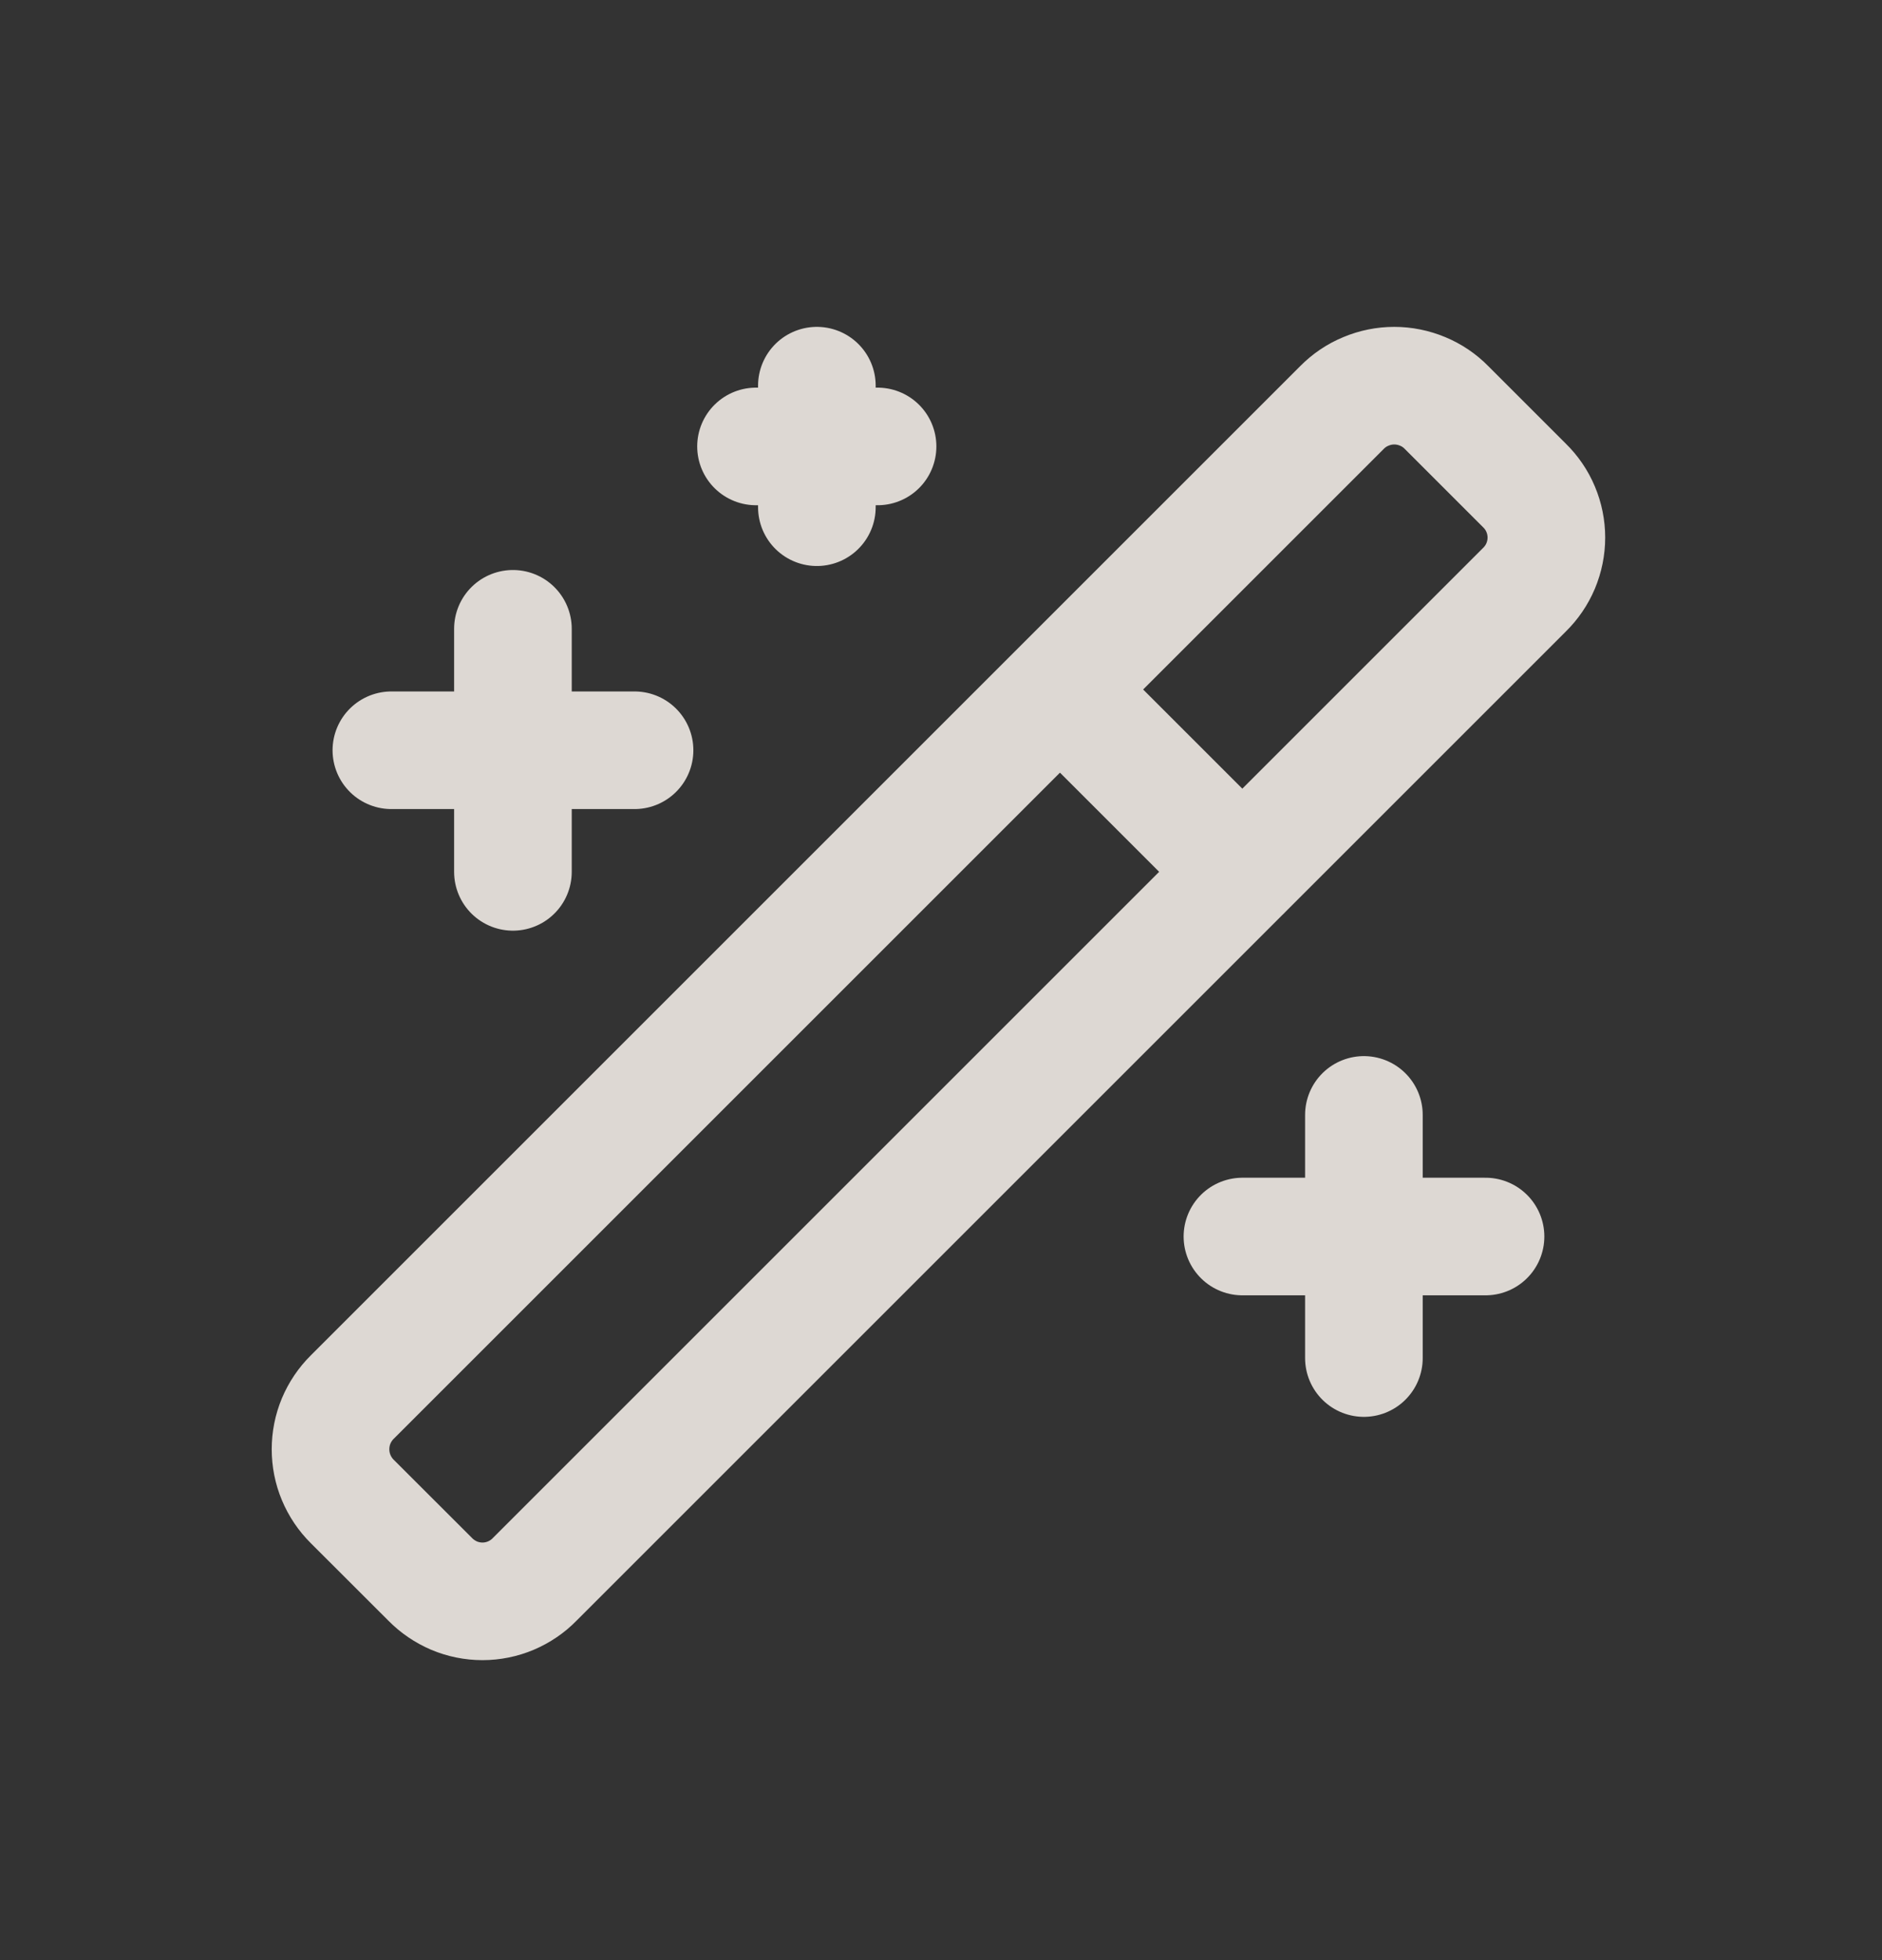 <svg width="24" height="25" viewBox="0 0 24 25" fill="none" xmlns="http://www.w3.org/2000/svg">
<rect x="0" y="0" width="24" height="25" fill="#333333" stroke="none"/>
<path d="M13.518 8.795L15.843 11.12M6.541 8.02V11.12M17.393 14.22V17.321M10.417 4.919V6.469M8.092 9.569H4.991M18.944 15.771H15.844M11.191 5.694H9.641M19.439 6.19L18.447 5.198C18.36 5.109 18.256 5.039 18.142 4.992C18.027 4.944 17.904 4.919 17.78 4.919C17.656 4.919 17.533 4.944 17.419 4.992C17.304 5.039 17.201 5.109 17.113 5.198L4.493 17.818C4.405 17.905 4.335 18.009 4.287 18.123C4.239 18.238 4.215 18.36 4.215 18.484C4.215 18.608 4.239 18.731 4.287 18.845C4.335 18.96 4.405 19.064 4.493 19.151L5.486 20.143C5.573 20.232 5.677 20.302 5.791 20.351C5.905 20.399 6.028 20.424 6.153 20.424C6.277 20.424 6.4 20.399 6.514 20.351C6.629 20.302 6.733 20.232 6.819 20.143L19.439 7.523C19.528 7.436 19.599 7.332 19.647 7.218C19.695 7.103 19.72 6.98 19.72 6.856C19.72 6.732 19.695 6.609 19.647 6.495C19.599 6.38 19.528 6.277 19.439 6.19Z" stroke="#FAF4EE" stroke-opacity="0.85" stroke-width="1.5" stroke-linecap="round" stroke-linejoin="round"/>
</svg>
